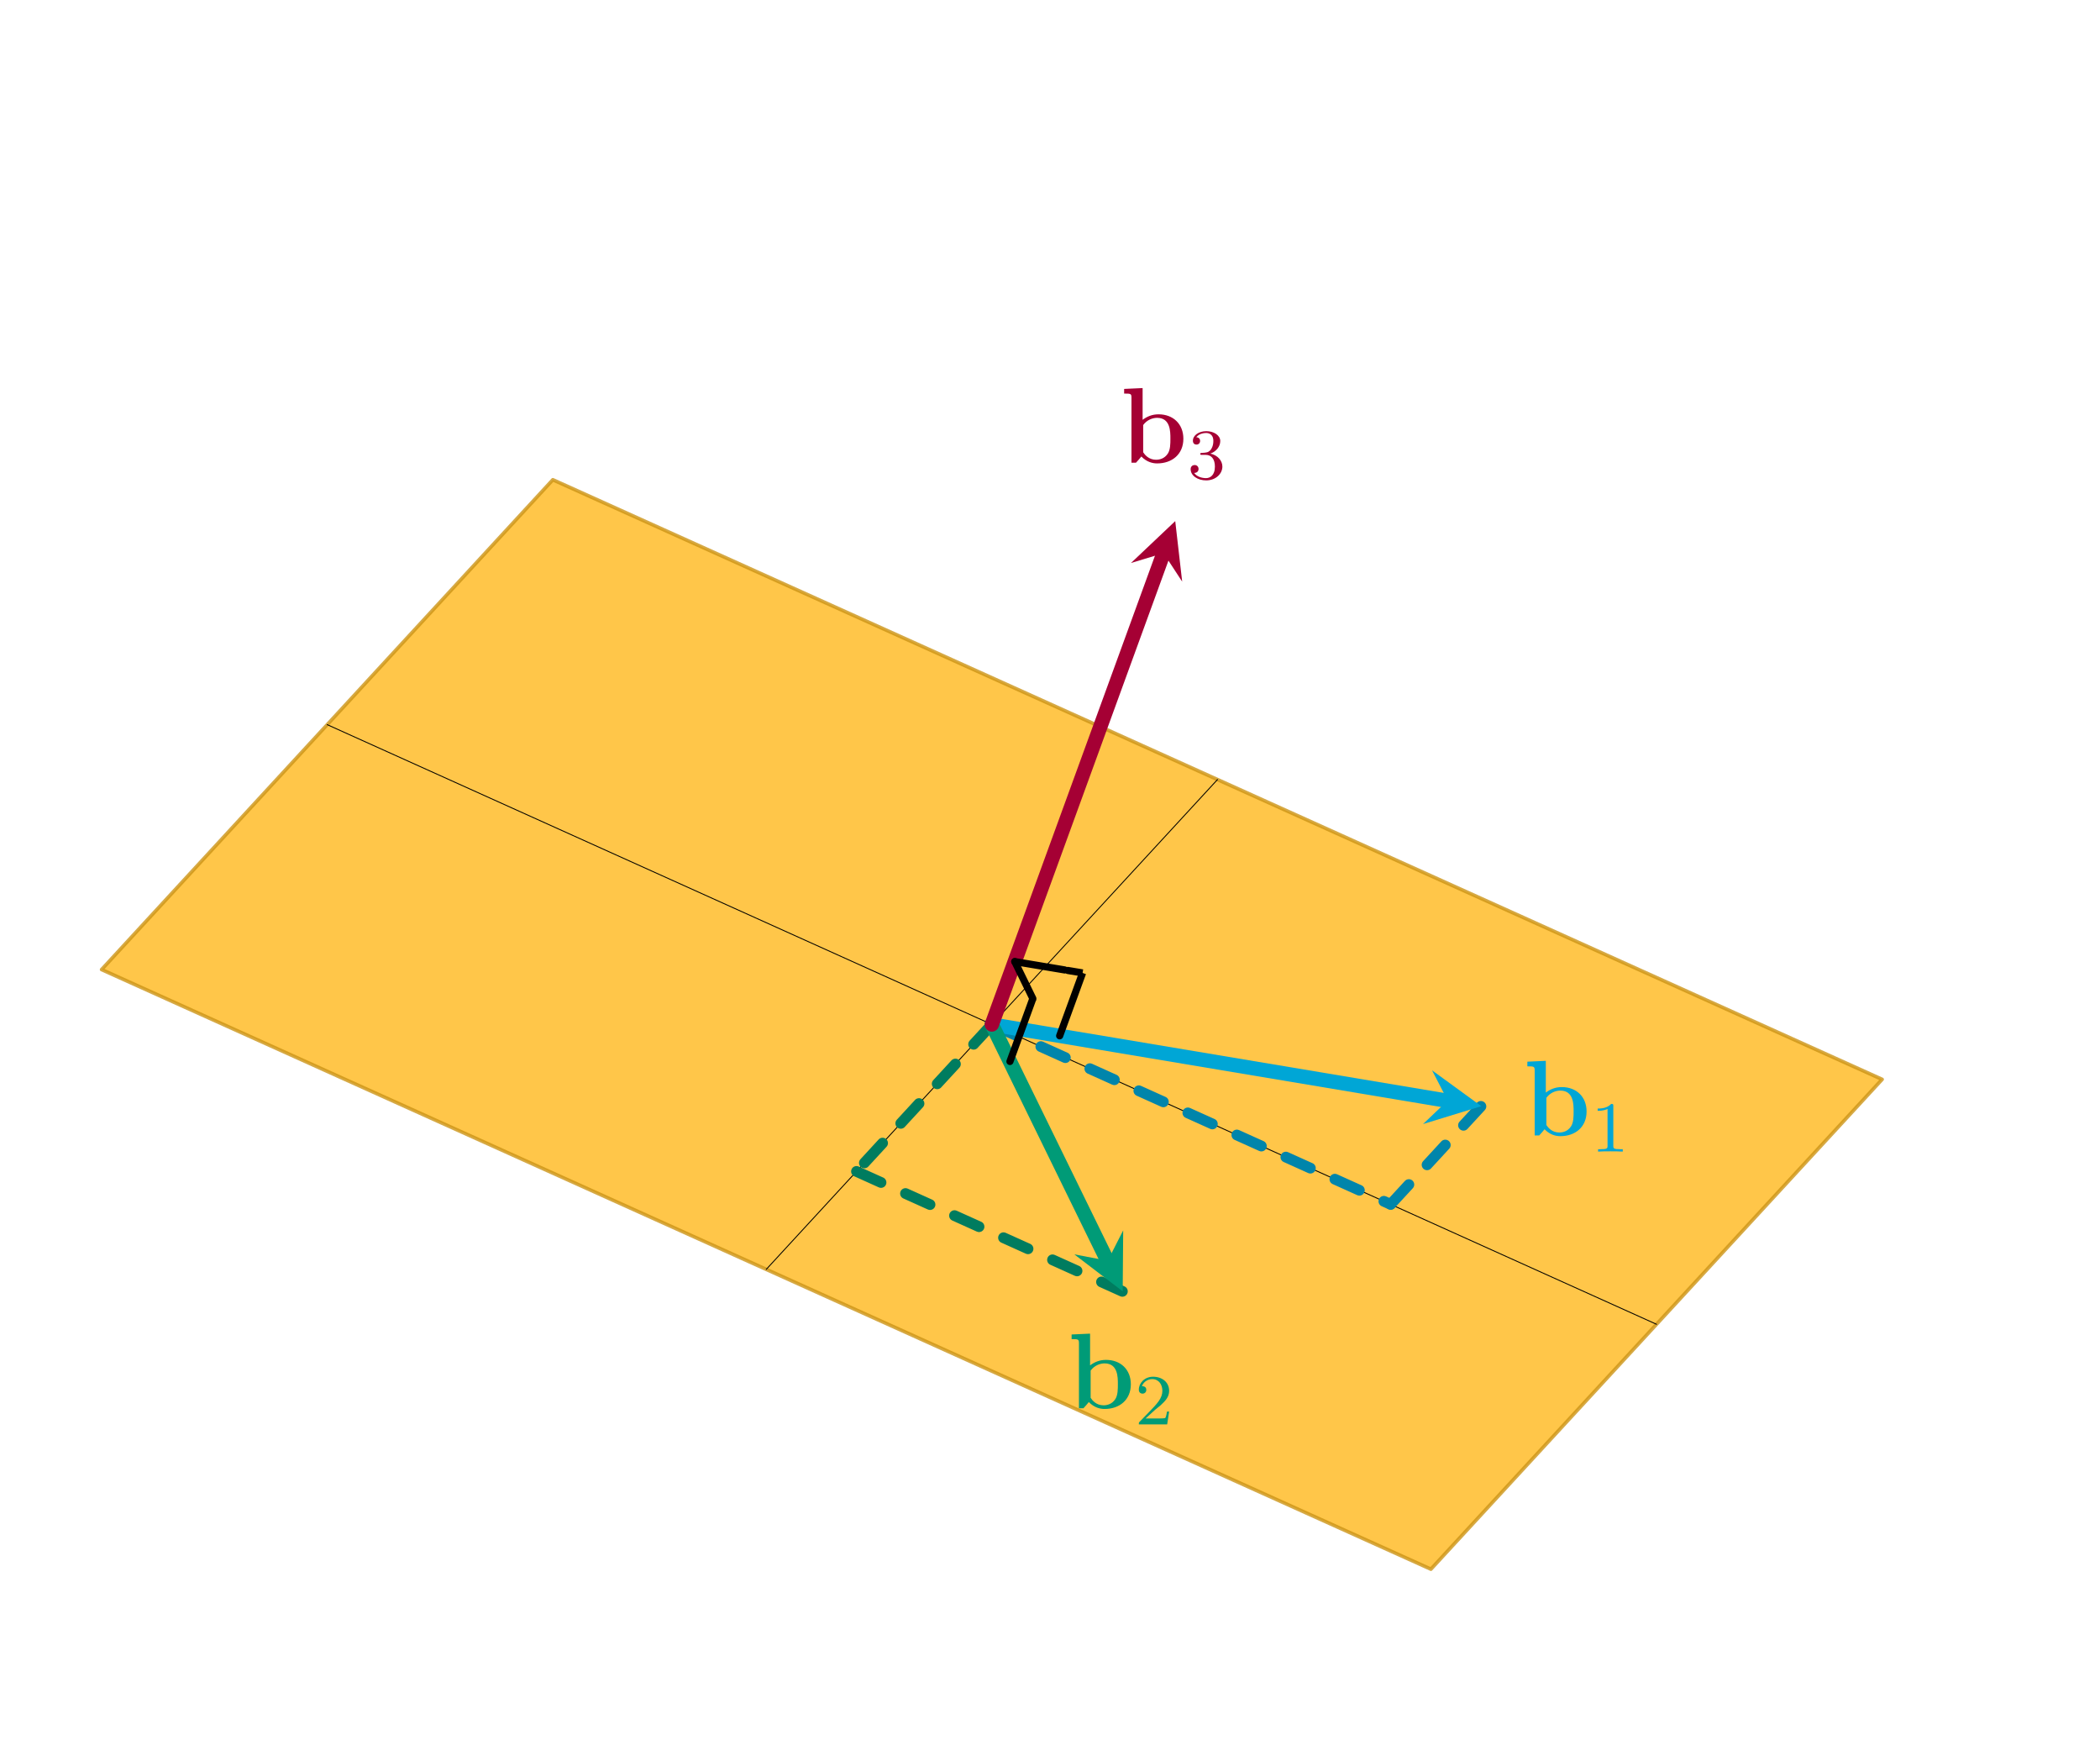 <?xml version="1.0" encoding="UTF-8"?>
<svg xmlns="http://www.w3.org/2000/svg" xmlns:xlink="http://www.w3.org/1999/xlink" width="232.643pt" height="193.317pt" viewBox="0 0 232.643 193.317" version="1.2">
<defs>
<g>
<symbol overflow="visible" id="glyph0-0">
<path style="stroke:none;" d=""/>
</symbol>
<symbol overflow="visible" id="glyph0-1">
<path style="stroke:none;" d="M 2.469 -8.266 L 0.422 -8.172 L 0.422 -7.656 C 1.156 -7.656 1.234 -7.656 1.234 -7.188 L 1.234 0 L 1.734 0 C 1.938 -0.219 2.141 -0.453 2.328 -0.688 C 2.938 -0.062 3.594 0.078 4.078 0.078 C 5.719 0.078 6.984 -0.922 6.984 -2.656 C 6.984 -4.281 5.859 -5.359 4.234 -5.359 C 3.531 -5.359 2.969 -5.125 2.469 -4.75 Z M 2.531 -4.172 C 2.953 -4.75 3.578 -4.969 4.078 -4.969 C 5.547 -4.969 5.547 -3.453 5.547 -2.672 C 5.547 -2.125 5.547 -1.453 5.266 -1.016 C 4.891 -0.438 4.328 -0.328 3.953 -0.328 C 3.141 -0.328 2.703 -0.891 2.531 -1.156 Z M 2.531 -4.172 "/>
</symbol>
<symbol overflow="visible" id="glyph1-0">
<path style="stroke:none;" d=""/>
</symbol>
<symbol overflow="visible" id="glyph1-1">
<path style="stroke:none;" d="M 2.5 -5.062 C 2.5 -5.266 2.469 -5.281 2.266 -5.281 C 1.938 -4.953 1.516 -4.766 0.766 -4.766 L 0.766 -4.516 C 0.969 -4.516 1.406 -4.516 1.859 -4.719 L 1.859 -0.656 C 1.859 -0.359 1.844 -0.266 1.094 -0.266 L 0.812 -0.266 L 0.812 0 C 1.141 -0.031 1.812 -0.031 2.172 -0.031 C 2.531 -0.031 3.219 -0.031 3.547 0 L 3.547 -0.266 L 3.266 -0.266 C 2.516 -0.266 2.5 -0.359 2.5 -0.656 Z M 2.5 -5.062 "/>
</symbol>
<symbol overflow="visible" id="glyph1-2">
<path style="stroke:none;" d="M 2.234 -1.625 C 2.359 -1.734 2.703 -2 2.828 -2.109 C 3.312 -2.562 3.781 -3 3.781 -3.719 C 3.781 -4.672 3 -5.281 2 -5.281 C 1.047 -5.281 0.422 -4.562 0.422 -3.844 C 0.422 -3.453 0.734 -3.406 0.844 -3.406 C 1.016 -3.406 1.25 -3.531 1.25 -3.828 C 1.25 -4.234 0.859 -4.234 0.766 -4.234 C 0.984 -4.812 1.531 -5.016 1.906 -5.016 C 2.656 -5.016 3.031 -4.391 3.031 -3.719 C 3.031 -2.891 2.453 -2.297 1.516 -1.328 L 0.516 -0.297 C 0.422 -0.219 0.422 -0.203 0.422 0 L 3.562 0 L 3.781 -1.422 L 3.547 -1.422 C 3.516 -1.266 3.453 -0.859 3.359 -0.719 C 3.312 -0.656 2.703 -0.656 2.578 -0.656 L 1.172 -0.656 Z M 2.234 -1.625 "/>
</symbol>
<symbol overflow="visible" id="glyph1-3">
<path style="stroke:none;" d="M 2.016 -2.656 C 2.641 -2.656 3.031 -2.188 3.031 -1.359 C 3.031 -0.359 2.469 -0.078 2.047 -0.078 C 1.609 -0.078 1.016 -0.234 0.734 -0.656 C 1.031 -0.656 1.219 -0.828 1.219 -1.094 C 1.219 -1.344 1.047 -1.531 0.781 -1.531 C 0.578 -1.531 0.344 -1.391 0.344 -1.078 C 0.344 -0.328 1.156 0.172 2.062 0.172 C 3.125 0.172 3.859 -0.562 3.859 -1.359 C 3.859 -2.016 3.328 -2.625 2.531 -2.797 C 3.156 -3.016 3.625 -3.562 3.625 -4.188 C 3.625 -4.828 2.906 -5.281 2.078 -5.281 C 1.234 -5.281 0.594 -4.812 0.594 -4.219 C 0.594 -3.922 0.781 -3.797 0.984 -3.797 C 1.234 -3.797 1.391 -3.969 1.391 -4.203 C 1.391 -4.5 1.141 -4.609 0.969 -4.609 C 1.297 -5.047 1.906 -5.078 2.062 -5.078 C 2.266 -5.078 2.859 -5.016 2.859 -4.188 C 2.859 -3.641 2.641 -3.297 2.531 -3.172 C 2.281 -2.922 2.109 -2.906 1.625 -2.875 C 1.469 -2.875 1.406 -2.859 1.406 -2.766 C 1.406 -2.656 1.469 -2.656 1.609 -2.656 Z M 2.016 -2.656 "/>
</symbol>
</g>
</defs>
<g id="surface1">
<path style="fill-rule:nonzero;fill:rgb(100%,72.156%,10.979%);fill-opacity:0.8;stroke-width:0.399;stroke-linecap:butt;stroke-linejoin:round;stroke:rgb(79.999%,57.726%,8.783%);stroke-opacity:0.8;stroke-miterlimit:10;" d="M -8.084 37.809 L -36.591 -30.54 L 125.127 -42.578 L 153.634 25.77 Z M -8.084 37.809 " transform="matrix(0.936,0.341,0.341,-0.936,55.918,91.284)"/>
<path style="fill:none;stroke-width:0.1;stroke-linecap:round;stroke-linejoin:miter;stroke:rgb(0%,0%,0%);stroke-opacity:1;stroke-miterlimit:10;" d="M 72.775 31.789 L 44.268 -36.559 " transform="matrix(0.936,0.341,0.341,-0.936,55.918,91.284)"/>
<path style="fill:none;stroke-width:0.1;stroke-linecap:round;stroke-linejoin:miter;stroke:rgb(0%,0%,0%);stroke-opacity:1;stroke-miterlimit:10;" d="M -22.34 3.636 L 139.383 -8.405 " transform="matrix(0.936,0.341,0.341,-0.936,55.918,91.284)"/>
<path style="fill:none;stroke-width:1.196;stroke-linecap:round;stroke-linejoin:miter;stroke:rgb(0%,52.077%,67.136%);stroke-opacity:1;stroke-dasharray:2.989,2.989;stroke-miterlimit:10;" d="M 58.52 -2.387 L 107.035 -5.996 " transform="matrix(0.936,0.341,0.341,-0.936,55.918,91.284)"/>
<path style="fill:none;stroke-width:1.196;stroke-linecap:round;stroke-linejoin:miter;stroke:rgb(0%,52.077%,67.136%);stroke-opacity:1;stroke-dasharray:2.989,2.989;stroke-miterlimit:10;" d="M 107.035 -5.996 L 112.739 7.673 " transform="matrix(0.936,0.341,0.341,-0.936,55.918,91.284)"/>
<path style="fill:none;stroke-width:1.594;stroke-linecap:round;stroke-linejoin:miter;stroke:rgb(0%,65.099%,83.922%);stroke-opacity:1;stroke-miterlimit:10;" d="M 58.52 -2.387 L 109.016 6.981 " transform="matrix(0.936,0.341,0.341,-0.936,55.918,91.284)"/>
<path style=" stroke:none;fill-rule:nonzero;fill:rgb(0%,65.099%,83.922%);fill-opacity:1;" d="M 164.102 122.523 L 158.645 118.551 L 160.379 121.902 L 157.648 124.504 "/>
<g style="fill:rgb(0%,65.099%,83.922%);fill-opacity:1;">
  <use xlink:href="#glyph0-1" x="168.781" y="125.766"/>
</g>
<g style="fill:rgb(0%,65.099%,83.922%);fill-opacity:1;">
  <use xlink:href="#glyph1-1" x="176.227" y="127.553"/>
</g>
<path style="fill:none;stroke-width:1.196;stroke-linecap:round;stroke-linejoin:miter;stroke:rgb(0%,48.627%,37.334%);stroke-opacity:1;stroke-dasharray:2.989,2.989;stroke-miterlimit:10;" d="M 58.52 -2.387 L 49.972 -22.89 " transform="matrix(0.936,0.341,0.341,-0.936,55.918,91.284)"/>
<path style="fill:none;stroke-width:1.196;stroke-linecap:round;stroke-linejoin:miter;stroke:rgb(0%,48.627%,37.334%);stroke-opacity:1;stroke-dasharray:2.989,2.989;stroke-miterlimit:10;" d="M 49.972 -22.89 L 82.315 -25.297 " transform="matrix(0.936,0.341,0.341,-0.936,55.918,91.284)"/>
<path style="fill:none;stroke-width:1.594;stroke-linecap:round;stroke-linejoin:miter;stroke:rgb(0%,60.782%,46.666%);stroke-opacity:1;stroke-miterlimit:10;" d="M 58.52 -2.387 L 79.587 -22.673 " transform="matrix(0.936,0.341,0.341,-0.936,55.918,91.284)"/>
<path style=" stroke:none;fill-rule:nonzero;fill:rgb(0%,60.782%,46.666%);fill-opacity:1;" d="M 124.375 143.027 L 124.43 136.281 L 122.715 139.641 L 119.012 138.934 "/>
<g style="fill:rgb(0%,60.782%,46.666%);fill-opacity:1;">
  <use xlink:href="#glyph0-1" x="118.293" y="155.982"/>
</g>
<g style="fill:rgb(0%,60.782%,46.666%);fill-opacity:1;">
  <use xlink:href="#glyph1-2" x="125.739" y="157.769"/>
</g>
<path style="fill:none;stroke-width:1.594;stroke-linecap:round;stroke-linejoin:miter;stroke:rgb(64.705%,0%,20.392%);stroke-opacity:1;stroke-miterlimit:10;" d="M 58.52 -2.387 L 58.521 53.358 " transform="matrix(0.936,0.341,0.341,-0.936,55.918,91.284)"/>
<path style=" stroke:none;fill-rule:nonzero;fill:rgb(64.705%,0%,20.392%);fill-opacity:1;" d="M 130.195 57.719 L 125.293 62.359 L 128.902 61.266 L 130.965 64.422 "/>
<g style="fill:rgb(64.705%,0%,20.392%);fill-opacity:1;">
  <use xlink:href="#glyph0-1" x="124.113" y="51.25"/>
</g>
<g style="fill:rgb(64.705%,0%,20.392%);fill-opacity:1;">
  <use xlink:href="#glyph1-3" x="131.559" y="53.038"/>
</g>
<path style="fill:none;stroke-width:0.797;stroke-linecap:round;stroke-linejoin:miter;stroke:rgb(0%,0%,0%);stroke-opacity:1;stroke-dasharray:2.989,2.989;stroke-miterlimit:10;" d="M 66.038 -0.99 L 66.04 6.453 L 66.038 -0.99 L 66.04 6.453 " transform="matrix(0.936,0.341,0.341,-0.936,55.918,91.284)"/>
<path style="fill:none;stroke-width:0.797;stroke-linecap:round;stroke-linejoin:miter;stroke:rgb(0%,0%,0%);stroke-opacity:1;stroke-dasharray:2.989,2.989;stroke-miterlimit:10;" d="M 58.523 5.056 L 66.04 6.453 L 58.523 5.056 L 66.04 6.453 " transform="matrix(0.936,0.341,0.341,-0.936,55.918,91.284)"/>
<path style="fill:none;stroke-width:0.797;stroke-linecap:round;stroke-linejoin:miter;stroke:rgb(0%,0%,0%);stroke-opacity:1;stroke-dasharray:2.989,2.989;stroke-miterlimit:10;" d="M 61.82 -5.562 L 61.819 1.879 L 61.82 -5.562 L 61.819 1.879 " transform="matrix(0.936,0.341,0.341,-0.936,55.918,91.284)"/>
<path style="fill:none;stroke-width:0.797;stroke-linecap:round;stroke-linejoin:miter;stroke:rgb(0%,0%,0%);stroke-opacity:1;stroke-dasharray:2.989,2.989;stroke-miterlimit:10;" d="M 58.523 5.056 L 61.819 1.879 L 58.523 5.056 L 61.819 1.879 " transform="matrix(0.936,0.341,0.341,-0.936,55.918,91.284)"/>
</g>
</svg>
